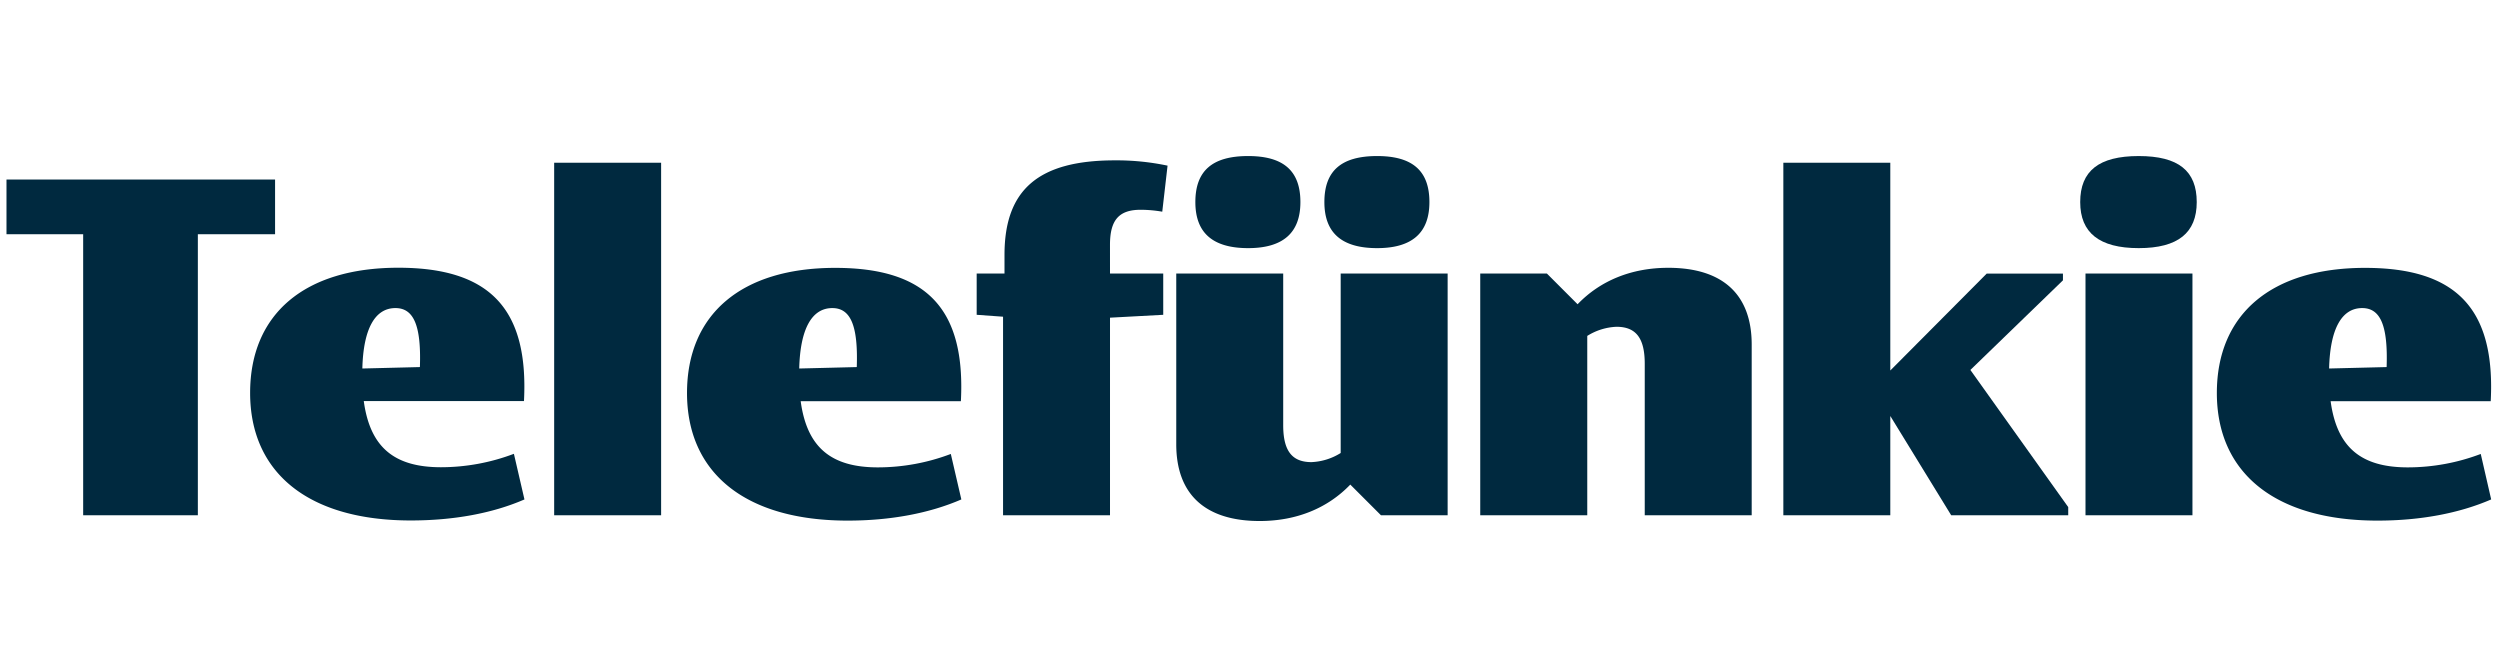 <svg id="Capa_1" data-name="Capa 1" xmlns="http://www.w3.org/2000/svg" viewBox="0 0 1417 370"><defs><style>.cls-1{fill:#00293f;}</style></defs><path class="cls-1" d="M155.91,132.76H112.14V292.05h-65V132.76H3.68v-31H155.91Z"/><path class="cls-1" d="M297.26,283.08C279,291,257,295,232.83,295c-57.9,0-91.06-26.91-91.06-72.31,0-44.58,30.71-70.94,84-70.94,51.92,0,73.94,23.37,71.22,75.57H206.19c3.54,26.09,17.13,37.51,43.77,37.51a116.91,116.91,0,0,0,41.32-7.61Zm-91.88-74.21,32.62-.81c.81-23.65-3.54-33.44-13.87-33.44C212.44,174.62,205.92,186.58,205.38,208.87Z"/><path class="cls-1" d="M314.1,292.05V92.25h60.62v199.8Z"/><path class="cls-1" d="M544.89,283.08c-18.22,7.89-40.23,12-64.43,12-57.9,0-91.06-26.91-91.06-72.31,0-44.58,30.72-70.94,84-70.94,51.93,0,73.94,23.37,71.23,75.57h-90.8c3.54,26.09,17.13,37.51,43.77,37.51a116.87,116.87,0,0,0,41.32-7.61ZM453,208.87l32.62-.81c.81-23.65-3.54-33.44-13.87-33.44C460.07,174.62,453.55,186.58,453,208.87Z"/><path class="cls-1" d="M629.15,155.05h30.17v23.38l-30.17,1.63v112H568.53V179.51l-14.95-1.08V155.05h15.77v-10.6c0-37,19.3-53.56,62.52-53.56a139.79,139.79,0,0,1,29.9,3l-3,26.1a72.82,72.82,0,0,0-12.23-1.09c-12.23,0-17.4,5.71-17.4,19.85Z"/><path class="cls-1" d="M759.9,155.05h60.62v137H782.73l-17.39-17.39C752.56,288,734.89,295.31,714,295.31c-31,0-47.3-15.22-47.3-43.49V155.05h60.62V241c0,14.4,4.89,20.93,16,20.93a33.8,33.8,0,0,0,16.58-5.17Zm-82.37-40.51c0-17.66,9.52-26.09,29.91-26.09,20.11,0,29.63,8.43,29.63,26.09,0,17.4-9.79,26.1-29.63,26.1C687.32,140.64,677.53,131.94,677.53,114.54Zm73.13,0c0-17.66,9.51-26.09,29.9-26.09,20.12,0,29.63,8.43,29.63,26.09,0,17.4-9.79,26.1-29.63,26.1C760.44,140.64,750.66,131.94,750.66,114.54Z"/><path class="cls-1" d="M992.86,195.28v96.77H932.24v-85.9c0-14.4-4.89-20.93-16-20.93a33.8,33.8,0,0,0-16.58,5.17V292.05H839v-137h37.79l17.39,17.4c12.78-13.32,30.45-20.66,51.38-20.66C976.55,151.79,992.86,167,992.86,195.28Z"/><path class="cls-1" d="M1116.81,209.69l55.46,77.74v4.62h-66.33l-34.52-56.27v56.27H1010.8V92.25h60.62V210l54.63-54.91h43.23v3.8Z"/><path class="cls-1" d="M1179.06,114.54c0-17.66,10.6-26.09,33.16-26.09s32.89,8.43,32.89,26.09c0,17.4-10.6,26.1-32.89,26.1S1179.06,131.94,1179.06,114.54Zm3,177.51v-137h60.62v137Z"/><path class="cls-1" d="M1412,283.08c-18.22,7.89-40.23,12-64.43,12-57.9,0-91.06-26.91-91.06-72.31,0-44.58,30.71-70.94,84-70.94,51.92,0,73.94,23.37,71.23,75.57H1321c3.54,26.09,17.13,37.51,43.77,37.51a116.91,116.91,0,0,0,41.32-7.61Zm-91.88-74.21,32.62-.81c.81-23.65-3.54-33.44-13.87-33.44C1327.2,174.62,1320.68,186.58,1320.14,208.87Z"/></svg>